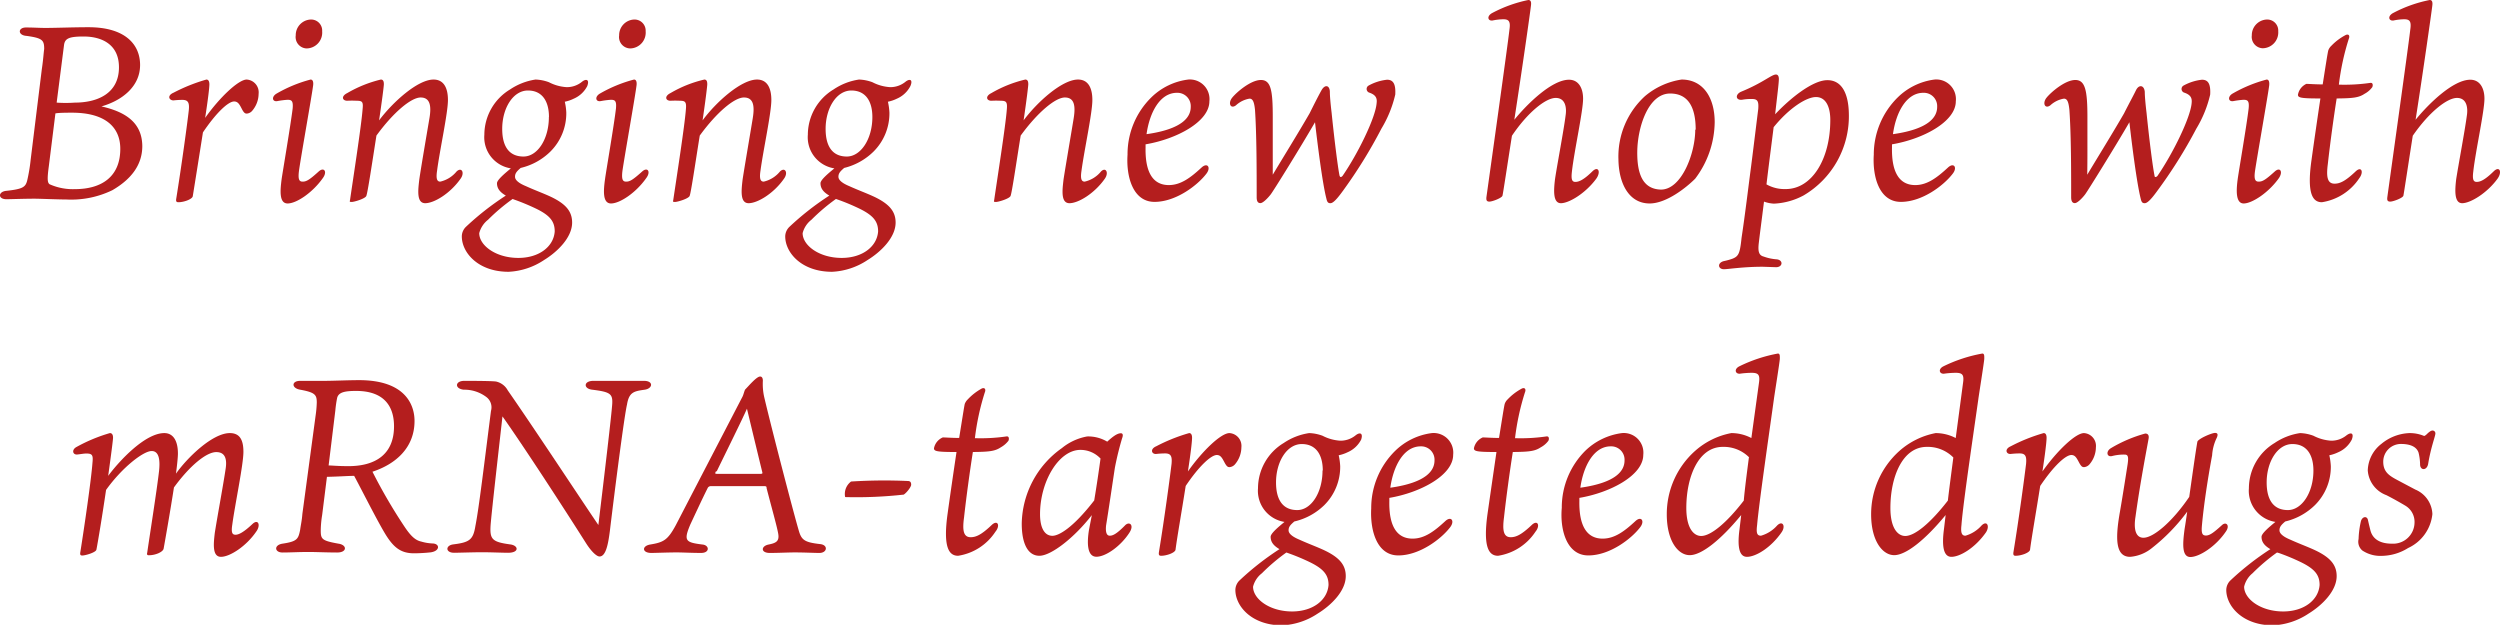<svg xmlns="http://www.w3.org/2000/svg" viewBox="0 0 282.85 70.69"><defs><style>.cls-1{fill:#b41e1e;}</style></defs><g id="レイヤー_2" data-name="レイヤー 2"><g id="TEXT"><path class="cls-1" d="M4.73,7.84C4.9,6.72,4.93,6,5,5.54c0-1-.2-1.23-2-1.48C2,4,2,3.11,2.94,3.11s1.46.05,2.21.05c1.15,0,3.19-.08,4.87-.08,4.06,0,5.83,1.88,5.83,4.28s-2,4-4.37,4.68c2.83.64,4.59,1.9,4.62,4.48,0,2.07-1.18,3.72-3.39,5A10.67,10.67,0,0,1,7.5,22.57c-.92,0-3-.09-3.61-.09-1.15,0-2.8.06-3.16.06-1,0-.95-.87,0-.95,1.85-.2,2.16-.42,2.35-1.18a19,19,0,0,0,.39-2.35Zm.79,11c-.2,1.48-.14,1.82.08,2a6.43,6.43,0,0,0,2.86.56c3,0,5.15-1.37,5.15-4.56,0-2.44-1.68-4.09-5.46-4.09-.53,0-1.46,0-1.88.08Zm.89-7.23a14.65,14.65,0,0,0,2.05,0c2.52,0,5-1,5-4,0-2.58-1.93-3.48-4-3.48-1.68,0-2.13.23-2.22,1Z"/><path class="cls-1" d="M29.26,10.61a3,3,0,0,1-.73,1.93.89.89,0,0,1-.59.31c-.16,0-.31,0-.58-.53s-.45-.84-.87-.84c-.65,0-2,1.23-3.53,3.5-.45,2.86-.95,6-1.15,7.22-.06.34-1,.68-1.62.68-.2,0-.31-.06-.25-.4.61-3.78,1.26-8.56,1.42-10,.09-.87-.08-1.18-.73-1.18a9.23,9.23,0,0,0-1,.06c-.5,0-.76-.54,0-.87A19.88,19.88,0,0,1,23.35,9c.28,0,.34.3.34.53,0,.47-.2,2-.48,3.81C24.86,11,27,9,27.91,9A1.45,1.45,0,0,1,29.26,10.61Z"/><path class="cls-1" d="M34.24,20.55c.42,0,.76-.19,1.82-1.15.59-.53,1,0,.48.73-1.18,1.68-3,2.89-4,2.89s-.83-1.57-.67-2.8c.12-.82,1-6,1.24-7.93.08-.89-.12-1-.59-1a9.74,9.74,0,0,0-1.1.14c-.61.14-.75-.47-.13-.84A15.53,15.53,0,0,1,35.14,9c.28,0,.34.33.28.72C35.25,11,34,18,33.82,19.38,33.71,20.3,33.85,20.55,34.24,20.55Zm2.21-17a1.79,1.79,0,0,1-1.76,1.93A1.29,1.29,0,0,1,33.46,4a1.77,1.77,0,0,1,1.68-1.79A1.25,1.25,0,0,1,36.45,3.53Z"/><path class="cls-1" d="M52.11,20.22c-1.18,1.68-3,2.77-4,2.77s-.81-1.49-.67-2.69c.22-1.51.92-5.57,1.15-6.94s.08-2.33-1-2.33-3.11,1.71-5,4.31c-.5,3.17-1,6.53-1.15,6.84s-1.37.67-1.65.67-.22-.06-.19-.2c.36-2.49,1.28-8.4,1.42-10.25.09-.86,0-1-.67-1a9.51,9.51,0,0,0-1.06,0c-.56,0-.73-.51,0-.87A14,14,0,0,1,43.09,9c.31,0,.34.3.34.53s-.23,2-.54,4.09C44.43,11.56,47.26,9,49.05,9c1.1,0,1.63.86,1.63,2.32s-.93,5.68-1.23,8c-.14.92,0,1.23.36,1.23a3.37,3.37,0,0,0,1.85-1.15C52.22,18.87,52.61,19.52,52.11,20.22Z"/><path class="cls-1" d="M66.44,9.74a3.06,3.06,0,0,1-1.54,1.43,4.11,4.11,0,0,1-1,.34,6.35,6.35,0,0,1,.17,1.23,6.11,6.11,0,0,1-1.79,4.4A7.1,7.1,0,0,1,58.91,19c-.45.39-.64.61-.64,1s.47.75,1.23,1.06c1.09.5,2,.81,2.94,1.26,1.54.76,2.29,1.57,2.29,2.86,0,1.7-1.68,3.33-3.19,4.25a7.88,7.88,0,0,1-4,1.32c-3.47,0-5.29-2.19-5.29-4a1.52,1.52,0,0,1,.47-1.09,31.61,31.61,0,0,1,4.51-3.53c-.67-.39-1-.81-1-1.4,0-.36.82-1.06,1.57-1.68a3.56,3.56,0,0,1-3-3.81,6,6,0,0,1,2.91-5.12A7,7,0,0,1,60.59,9a4.82,4.82,0,0,1,1.51.3,5,5,0,0,0,2,.56,2.68,2.68,0,0,0,1.71-.58C66.33,8.85,66.72,9,66.44,9.74ZM58,22.51a21.77,21.77,0,0,0-2.78,2.35,2.84,2.84,0,0,0-1,1.52c0,1.37,1.85,2.8,4.43,2.8,2.35,0,4-1.29,4.11-3,0-1.09-.5-1.77-2-2.52a25.15,25.15,0,0,0-2.61-1.09Zm4.11-9.27c0-1.7-.7-3-2.38-3s-2.91,2-2.91,4.34c0,2.07.84,3.13,2.41,3.13S62.1,15.76,62.1,13.24Z"/><path class="cls-1" d="M70.84,20.55c.42,0,.75-.19,1.82-1.15.59-.53,1,0,.47.73-1.17,1.68-3,2.89-4,2.89s-.84-1.57-.67-2.8c.11-.82,1-6,1.23-7.93.08-.89-.11-1-.59-1a9.59,9.59,0,0,0-1.09.14c-.62.14-.76-.47-.14-.84A15.68,15.68,0,0,1,71.73,9c.28,0,.34.33.28.72-.16,1.26-1.4,8.26-1.59,9.64C70.31,20.3,70.45,20.55,70.84,20.55Zm2.21-17a1.79,1.79,0,0,1-1.76,1.93A1.29,1.29,0,0,1,70.05,4a1.77,1.77,0,0,1,1.68-1.79A1.26,1.26,0,0,1,73.05,3.53Z"/><path class="cls-1" d="M88.7,20.22c-1.17,1.68-3,2.77-4,2.77s-.82-1.49-.68-2.69c.23-1.51.93-5.57,1.15-6.94s.09-2.33-1-2.33-3.11,1.71-5,4.31c-.51,3.17-1,6.53-1.15,6.84s-1.37.67-1.65.67-.23-.06-.2-.2c.37-2.49,1.29-8.4,1.43-10.25.08-.86-.06-1-.67-1a9.72,9.72,0,0,0-1.07,0c-.56,0-.72-.51,0-.87A13.76,13.76,0,0,1,79.69,9c.3,0,.33.3.33.53s-.22,2-.53,4.09C81,11.56,83.86,9,85.65,9c1.09,0,1.62.86,1.62,2.32s-.92,5.68-1.23,8c-.14.92,0,1.23.37,1.23a3.36,3.36,0,0,0,1.84-1.15C88.81,18.87,89.21,19.52,88.7,20.22Z"/><path class="cls-1" d="M103,9.74a3.1,3.1,0,0,1-1.54,1.43,4.25,4.25,0,0,1-1,.34,7.24,7.24,0,0,1,.17,1.23,6.11,6.11,0,0,1-1.79,4.4A7.15,7.15,0,0,1,95.51,19c-.45.39-.65.61-.65,1s.48.75,1.23,1.06c1.1.5,2,.81,2.94,1.26,1.54.76,2.3,1.57,2.3,2.86,0,1.7-1.68,3.33-3.19,4.25a7.88,7.88,0,0,1-4,1.32c-3.48,0-5.3-2.19-5.3-4a1.53,1.53,0,0,1,.48-1.09,31.61,31.61,0,0,1,4.51-3.53c-.67-.39-1-.81-1-1.4,0-.36.81-1.06,1.57-1.68a3.56,3.56,0,0,1-3-3.81,6,6,0,0,1,2.91-5.12A6.94,6.94,0,0,1,97.19,9a4.82,4.82,0,0,1,1.51.3,5,5,0,0,0,2,.56,2.7,2.7,0,0,0,1.71-.58C102.93,8.85,103.32,9,103,9.74ZM94.58,22.51a21.66,21.66,0,0,0-2.77,2.35,2.78,2.78,0,0,0-1,1.52c0,1.37,1.85,2.8,4.42,2.8,2.35,0,4-1.29,4.12-3,0-1.09-.51-1.77-2-2.52a23.89,23.89,0,0,0-2.6-1.09Zm4.12-9.27c0-1.7-.7-3-2.38-3s-2.91,2-2.91,4.34c0,2.07.84,3.13,2.4,3.13S98.7,15.76,98.7,13.24Z"/><path class="cls-1" d="M125,20.22c-1.18,1.68-3,2.77-4,2.77s-.81-1.49-.67-2.69c.23-1.51.93-5.57,1.15-6.94s.08-2.33-1-2.33-3.11,1.71-5,4.31c-.51,3.17-1,6.53-1.15,6.84s-1.37.67-1.65.67-.23-.06-.2-.2c.36-2.49,1.29-8.4,1.43-10.25.08-.86-.06-1-.68-1a9.61,9.61,0,0,0-1.06,0c-.56,0-.73-.51,0-.87A14,14,0,0,1,116,9c.31,0,.34.3.34.53s-.22,2-.53,4.09c1.54-2.08,4.37-4.62,6.16-4.62,1.09,0,1.62.86,1.62,2.32s-.92,5.68-1.23,8c-.14.92,0,1.23.36,1.23a3.34,3.34,0,0,0,1.85-1.15C125.1,18.87,125.49,19.52,125,20.22Z"/><path class="cls-1" d="M129.61,16.69c-.06,2.94.92,4.25,2.63,4.25,1.37,0,2.49-.86,3.72-2,.65-.58,1.07,0,.54.7-1,1.32-3.45,3.2-5.88,3.2S127.4,20,127.57,17.5A9,9,0,0,1,130.28,11a7.25,7.25,0,0,1,4.15-2,2.22,2.22,0,0,1,2.4,2.46c0,2.32-3.72,4.28-7.22,4.87Zm.11-1.51c4.17-.59,5-2,5-3.08a1.51,1.51,0,0,0-1.56-1.6C131.23,10.5,130.06,12.74,129.72,15.18Z"/><path class="cls-1" d="M144,19.77c1-1.68,2.88-4.71,4.17-6.95.5-1,.95-1.9,1.34-2.6s.93-.59.95.17c0,.42.06,1.2.2,2.38.31,3.05.7,6.13.89,7.08.06.2.15.25.34.06,1.74-2.52,3.73-6.58,3.86-8.23.06-.48,0-.93-.86-1.21a.44.44,0,0,1-.06-.78,5.53,5.53,0,0,1,2.1-.67c.67,0,1,.44.93,1.68a13.24,13.24,0,0,1-1.57,3.86,54.64,54.64,0,0,1-4.43,7.14c-.73,1-1.09,1.29-1.34,1.29s-.36-.11-.45-.51c-.45-1.73-1-6.16-1.29-8.65-1.65,2.86-4.7,7.76-5,8.15s-.87,1-1.18,1-.42-.25-.42-.67c0-2.94,0-7.09-.19-9.89-.09-.84-.23-1.26-.62-1.26a3,3,0,0,0-1.54.76c-.61.45-.92-.25-.42-.87s2.1-2,3.25-2S144,10.28,144,13.24,144,18.09,144,19.77Z"/><path class="cls-1" d="M180.6,20.22c-1.21,1.65-3.08,2.77-4,2.77s-.81-1.49-.67-2.69c.22-1.51,1-5.6,1.2-7.22.14-.87,0-2-1.12-2s-3.16,1.62-4.95,4.28c-.56,3.58-1,6.52-1.07,6.78s-1.14.67-1.48.67-.36-.2-.34-.48c.26-1.85,2.47-17.61,2.61-19,.14-.93-.09-1.15-.7-1.15a6.24,6.24,0,0,0-1.21.14c-.53.08-.72-.5,0-.87A15.16,15.16,0,0,1,172.92,0c.4,0,.31.5.28.73-.08.73-1,7.19-1.87,12.82,1.43-1.76,4.23-4.53,6.19-4.53,1.06,0,1.59.92,1.59,2.15,0,1.4-1,5.91-1.26,8.21-.11.92,0,1.2.39,1.2s.93-.22,1.91-1.18C180.82,18.73,181.16,19.43,180.6,20.22Z"/><path class="cls-1" d="M194,13.83a10.78,10.78,0,0,1-2.21,6.39c-1,1-3.25,2.8-5.15,2.8-2.35,0-3.5-2.27-3.53-5a9.25,9.25,0,0,1,3-7.14A8.34,8.34,0,0,1,190.26,9C192.66,9,194,11,194,13.83Zm-2.15.84c0-2.66-.93-4.09-2.89-4.09-2.49,0-3.69,3.84-3.72,6.58s.75,4.23,2.66,4.29C190.23,21.48,191.8,17.39,191.8,14.67Z"/><path class="cls-1" d="M199.44,30.18c-2.24,0-3.92.28-4.4.28-.67,0-.78-.72,0-.92a7,7,0,0,0,1-.28c.68-.28.82-.62,1-2.35.39-2.55.81-6.05,1-7.48.22-1.65.81-6.49.89-7.11.06-.87-.08-1.12-.72-1.12a5.67,5.67,0,0,0-1.07.08c-.78.12-.87-.61-.11-.92,2.44-1,3.36-1.9,3.89-1.93.28,0,.34.28.34.5,0,.51-.2,2-.42,4,1.71-1.82,4.25-3.86,5.91-3.86s2.4,1.56,2.43,3.83a10.4,10.4,0,0,1-5.12,9.21,7.8,7.8,0,0,1-3.36.93,3.91,3.91,0,0,1-1.12-.23c-.25,2-.48,3.73-.59,4.68s0,1.4.56,1.54a5.38,5.38,0,0,0,1.46.31c.78.08.7.89-.06.89Zm7.64-16.6c0-1.54-.53-2.6-1.62-2.6s-3.05,1.26-4.79,3.41c-.25,2-.56,4.34-.81,6.47a4.13,4.13,0,0,0,2.18.53C205,21.39,207.08,18,207.08,13.58Z"/><path class="cls-1" d="M214.06,16.69c-.06,2.94.92,4.25,2.63,4.25,1.37,0,2.49-.86,3.72-2,.65-.58,1.07,0,.53.7-1,1.32-3.44,3.2-5.88,3.2S211.84,20,212,17.5A9.07,9.07,0,0,1,214.73,11a7.25,7.25,0,0,1,4.14-2,2.22,2.22,0,0,1,2.41,2.46c0,2.32-3.72,4.28-7.22,4.87Zm.11-1.51c4.17-.59,5-2,5-3.08a1.51,1.51,0,0,0-1.57-1.6C215.68,10.5,214.5,12.74,214.17,15.18Z"/><path class="cls-1" d="M236.15,19.77c1-1.68,2.88-4.71,4.17-6.95.5-1,1-1.9,1.34-2.6s.93-.59,1,.17c0,.42.06,1.2.2,2.38.31,3.05.7,6.13.9,7.08,0,.2.14.25.33.06,1.74-2.52,3.73-6.58,3.87-8.23.05-.48,0-.93-.87-1.21a.44.44,0,0,1-.06-.78,5.59,5.59,0,0,1,2.1-.67c.68,0,1,.44.93,1.68a13.24,13.24,0,0,1-1.57,3.86A54.45,54.45,0,0,1,244,21.7c-.73,1-1.1,1.29-1.35,1.29s-.36-.11-.45-.51c-.44-1.73-1-6.16-1.28-8.65-1.66,2.86-4.71,7.76-5,8.15s-.87,1-1.17,1-.42-.25-.42-.67c0-2.94,0-7.09-.2-9.89-.09-.84-.22-1.26-.62-1.26a3,3,0,0,0-1.54.76c-.61.45-.92-.25-.42-.87s2.1-2,3.25-2,1.37,1.26,1.37,4.22S236.18,18.09,236.15,19.77Z"/><path class="cls-1" d="M255.55,20.55c.42,0,.76-.19,1.82-1.15.59-.53.95,0,.48.73-1.18,1.68-3.06,2.89-4,2.89s-.84-1.57-.67-2.8c.11-.82,1-6,1.23-7.93.09-.89-.11-1-.59-1a9.59,9.59,0,0,0-1.09.14c-.61.14-.75-.47-.14-.84A15.7,15.7,0,0,1,256.45,9c.28,0,.33.33.28.72-.17,1.26-1.4,8.26-1.6,9.64C255,20.3,255.16,20.55,255.55,20.55Zm2.21-17A1.79,1.79,0,0,1,256,5.46,1.29,1.29,0,0,1,254.77,4a1.77,1.77,0,0,1,1.68-1.79A1.25,1.25,0,0,1,257.76,3.53Z"/><path class="cls-1" d="M264.79,9.58a20.13,20.13,0,0,0,3.36-.2c.34-.06.34.28.25.48a2.58,2.58,0,0,1-.87.75c-.67.45-1.34.51-3.16.53-.34,2.16-.73,5-1,7.42-.19,1.46-.05,2.22.76,2.22.59,0,1.2-.26,2.38-1.38.67-.64.95.06.42.76a6.19,6.19,0,0,1-4.23,2.72c-1,0-1.74-.87-1.17-4.82.25-1.82.64-4.51,1-6.92-2.21,0-2.54-.08-2.54-.42a1.68,1.68,0,0,1,.95-1.23c.31,0,1.06.06,1.85.06.33-2.1.58-3.73.64-3.87a1.31,1.31,0,0,1,.34-.5A6.28,6.28,0,0,1,265.32,4c.37-.22.59,0,.42.4a27.87,27.87,0,0,0-1.12,5.18Z"/><path class="cls-1" d="M282.57,20.22c-1.2,1.65-3.08,2.77-4,2.77s-.82-1.49-.68-2.69c.23-1.51,1-5.6,1.21-7.22.14-.87,0-2-1.12-2s-3.17,1.62-5,4.28c-.56,3.58-1,6.52-1.06,6.78s-1.15.67-1.49.67-.36-.2-.33-.48c.25-1.85,2.46-17.61,2.6-19,.14-.93-.08-1.15-.7-1.15a6.14,6.14,0,0,0-1.2.14c-.53.08-.73-.5,0-.87A15.08,15.08,0,0,1,274.9,0c.39,0,.31.5.28.73-.09.73-1,7.19-1.88,12.82,1.43-1.76,4.23-4.53,6.19-4.53,1.06,0,1.6.92,1.6,2.15,0,1.4-1,5.91-1.26,8.21-.12.92,0,1.2.39,1.2s.92-.22,1.9-1.18C282.79,18.73,283.13,19.43,282.57,20.22Z"/><path class="cls-1" d="M29,60.13C27.86,61.81,26,63,25,63s-.84-1.49-.7-2.69c.23-1.51,1-5.68,1.23-7.28.14-.9.06-1.88-1.06-1.88s-3,1.54-4.79,4c-.42,2.71-1,6-1.17,6.94-.09.36-.9.73-1.66.73-.11,0-.28,0-.19-.31.19-1.37,1.12-7.25,1.34-9.27.09-.89.11-2.21-.84-2.21S13.8,52.91,12,55.43c-.42,2.88-.92,5.88-1.09,6.75-.06.33-1.26.67-1.6.67-.19,0-.28-.06-.22-.39.45-2.83,1.23-8.18,1.37-10.08.09-.87,0-1.07-.7-1.07-.28,0-.75.09-1,.11-.54.06-.68-.53-.12-.84A18.17,18.17,0,0,1,12.43,49c.31,0,.36.3.36.53s-.25,2.15-.55,4.31C13.49,52.15,16.41,49,18.59,49c1,0,1.54.86,1.54,2.32,0,.36-.08,1.2-.22,2.27C21.2,51.76,24.05,49,26,49c1.06,0,1.54.67,1.54,2.12s-.95,5.94-1.26,8.24c-.14.92,0,1.14.37,1.14s.95-.3,1.93-1.23C29.23,58.68,29.51,59.43,29,60.13Z"/><path class="cls-1" d="M35.7,47.08a12.85,12.85,0,0,0,.14-1.54c0-.86-.17-1.14-1.88-1.45-1-.17-1-1,0-1,.48,0,1.85,0,2.77,0s2.72-.08,3.9-.08c5.09,0,6.27,2.66,6.27,4.62,0,3-2.1,4.87-4.76,5.74a60,60,0,0,0,3.64,6.24c.67,1,1.2,1.52,1.87,1.66a5.27,5.27,0,0,0,1.35.22c.78.06.78.84-.25,1a18.4,18.4,0,0,1-1.91.11c-1.51,0-2.35-.67-3.33-2.32s-2.66-5-3.44-6.44c-.7,0-1.66.08-3.08.11l-.54,4.31a11.63,11.63,0,0,0-.16,1.74c0,1,.11,1.17,2,1.51,1,.14,1,1-.14,1s-2.41-.06-3.19-.06c-1.23,0-2.1.06-3,.06s-1-.84,0-1c1.68-.25,1.79-.53,2-1.57.08-.61.19-1,.25-1.79Zm1.48,5.58c.31,0,1.07.08,2.24.08,3,0,5.16-1.29,5.16-4.51,0-2.29-1.15-4-4.29-4-1.26,0-2,.14-2.15.81a13.43,13.43,0,0,0-.2,1.4Z"/><path class="cls-1" d="M52.47,44.09c-1.06-.11-1-1,.06-1,.5,0,3.16,0,3.61.08a2,2,0,0,1,1.31,1C60.4,48.4,66,56.91,67.7,59.4c.62-5.15,1.51-12.62,1.57-13.74S69,44.34,67,44.09c-1-.11-1-1,.14-1,.84,0,2,0,3,0s2.32,0,2.72,0c1.11,0,1,.87.08,1-1.18.17-1.77.25-2,1.68C70.64,47,69.61,55,69,60.08c-.19,1.48-.45,2.88-1.17,2.88-.34,0-.93-.59-1.46-1.4-2.66-4.2-7.08-11-9.52-14.45-.45,4-1.23,10.84-1.34,12.27-.11,1.62.14,1.93,2.18,2.21,1,.11,1.09.95-.2.95-.64,0-1.93-.06-3-.06-.87,0-2.72.06-3.11.06-1,0-1-.84-.08-.95,1.84-.23,2.24-.53,2.49-2.1.39-1.93,1-7.06,1.76-13A1.46,1.46,0,0,0,55,44.9,4.12,4.12,0,0,0,52.47,44.09Z"/><path class="cls-1" d="M86,42.6c.2,0,.31.17.31.48a6.78,6.78,0,0,0,.14,1.79c.9,3.84,3.36,13.25,3.92,15.15.31,1.06.62,1.34,2.44,1.54.92.11.78,1-.11,1-.54,0-1.71-.06-2.78-.06-.75,0-1.9.06-2.82.06-1.07,0-1-.78-.15-.95s1.24-.37,1.1-1.21-.76-3-1.32-5.18c0-.14,0-.22-.28-.22h-6a.42.42,0,0,0-.36.17c-.65,1.29-1.46,3.05-2,4.2-.76,1.82-.54,2,1.4,2.24.78.08.84.95-.17.95s-2.1-.06-2.74-.06c-1,0-2.47.06-2.89.06-1.06,0-1.09-.78-.14-.95,1.54-.25,2-.51,2.91-2.19,2-3.86,5.58-10.75,7.54-14.53.11-.19.19-.59.3-.81C84.73,43.64,85.6,42.6,86,42.6Zm-5,10.73c-.11.22-.11.28.08.28h5c.17,0,.2-.06.17-.17-.7-2.86-1.34-5.54-1.74-7.2C84,47.42,81.9,51.65,81.09,53.33Z"/><path class="cls-1" d="M96.29,54.48a59,59,0,0,1,6.41-.06c.31,0,.39.17.39.42s-.5.9-.84,1.12a48.62,48.62,0,0,1-6.63.28A1.76,1.76,0,0,1,96.29,54.48Z"/><path class="cls-1" d="M110.49,49.58a20.21,20.21,0,0,0,3.36-.2c.33-.06.33.28.25.48a2.83,2.83,0,0,1-.87.75c-.67.45-1.34.51-3.16.53-.34,2.16-.73,5-1,7.42-.2,1.46-.06,2.22.75,2.22.59,0,1.21-.26,2.38-1.38.68-.64,1,.06.42.76a6.15,6.15,0,0,1-4.22,2.72c-1,0-1.74-.87-1.18-4.82.25-1.82.64-4.51,1-6.92-2.21,0-2.55-.08-2.55-.42a1.68,1.68,0,0,1,1-1.23c.31,0,1.07.06,1.85.06.34-2.1.59-3.73.64-3.87a1.45,1.45,0,0,1,.34-.5A6.28,6.28,0,0,1,111,44c.36-.22.59,0,.42.4a27.87,27.87,0,0,0-1.12,5.18Z"/><path class="cls-1" d="M123.53,58.28c-2,2.58-4.62,4.6-5.93,4.6s-2-1.38-2-3.64a10.67,10.67,0,0,1,4.54-8.54A6.26,6.26,0,0,1,123,49.38a4.18,4.18,0,0,1,2.27.59c.53-.48,1.09-.95,1.54-.95.19,0,.31.14.14.58-.25.84-.56,2-.81,3.31-.23,1.48-.7,4.73-1,6.55-.08.81.09,1.15.42,1.15s.76-.17,1.77-1.21c.47-.42,1,0,.47.84-1,1.57-2.71,2.75-3.75,2.75s-1.09-1.51-.84-3.05Zm1-6.38a3.11,3.11,0,0,0-2.29-1c-2.44,0-4.57,3.56-4.57,7.28,0,1.43.45,2.44,1.4,2.44.73,0,2.33-.9,4.73-4C124.07,55,124.32,53.3,124.51,51.9Z"/><path class="cls-1" d="M140.45,50.61a3,3,0,0,1-.73,1.93.91.91,0,0,1-.59.31c-.17,0-.31,0-.59-.53s-.45-.84-.87-.84c-.64,0-2,1.23-3.52,3.5-.45,2.86-1,6-1.15,7.22-.06.34-1,.68-1.63.68-.19,0-.3-.06-.25-.4.62-3.78,1.26-8.56,1.43-10,.08-.87-.08-1.18-.73-1.18a9.23,9.23,0,0,0-1,.06c-.51.05-.76-.54,0-.87A19.62,19.62,0,0,1,134.54,49c.28,0,.33.3.33.53,0,.47-.19,2-.47,3.81C136.05,51,138.15,49,139.1,49A1.45,1.45,0,0,1,140.45,50.61Z"/><path class="cls-1" d="M154,49.74a3.1,3.1,0,0,1-1.54,1.43,4.25,4.25,0,0,1-1,.34,7.24,7.24,0,0,1,.17,1.23,6.11,6.11,0,0,1-1.79,4.4A7.15,7.15,0,0,1,146.44,59c-.45.39-.65.61-.65,1s.48.75,1.23,1.06c1.1.5,2,.81,2.94,1.26,1.54.76,2.3,1.57,2.3,2.86,0,1.7-1.68,3.33-3.19,4.25a7.88,7.88,0,0,1-4,1.32c-3.48,0-5.3-2.19-5.3-4a1.53,1.53,0,0,1,.48-1.09,31.61,31.61,0,0,1,4.51-3.53c-.67-.39-1-.81-1-1.4,0-.36.81-1.06,1.57-1.68a3.56,3.56,0,0,1-3-3.81,6,6,0,0,1,2.91-5.12A6.94,6.94,0,0,1,148.12,49a4.82,4.82,0,0,1,1.51.3,5,5,0,0,0,2,.56,2.7,2.7,0,0,0,1.71-.58C153.86,48.85,154.25,49,154,49.74Zm-8.46,12.77a21.66,21.66,0,0,0-2.77,2.35,2.78,2.78,0,0,0-1,1.52c0,1.37,1.85,2.8,4.42,2.8,2.35,0,4-1.29,4.12-3,0-1.09-.51-1.77-2-2.52a23.89,23.89,0,0,0-2.6-1.09Zm4.12-9.27c0-1.7-.7-3-2.38-3s-2.91,2-2.91,4.34c0,2.07.84,3.13,2.4,3.13S149.63,55.76,149.63,53.24Z"/><path class="cls-1" d="M157.19,56.69c-.06,2.94.92,4.25,2.63,4.25,1.37,0,2.49-.86,3.72-2,.65-.58,1.07,0,.54.7-1,1.32-3.45,3.2-5.88,3.2S155,60,155.14,57.5A9.07,9.07,0,0,1,157.86,51,7.25,7.25,0,0,1,162,49a2.22,2.22,0,0,1,2.41,2.46c0,2.32-3.72,4.28-7.22,4.87Zm.11-1.51c4.17-.59,5-2,5-3.08a1.51,1.51,0,0,0-1.56-1.6C158.81,50.5,157.64,52.74,157.3,55.18Z"/><path class="cls-1" d="M171.58,49.58a20.13,20.13,0,0,0,3.36-.2c.34-.06.34.28.25.48a2.58,2.58,0,0,1-.87.75c-.67.45-1.34.51-3.16.53-.34,2.16-.73,5-1,7.42-.19,1.46-.05,2.22.76,2.22.59,0,1.2-.26,2.38-1.38.67-.64,1,.06.42.76a6.19,6.19,0,0,1-4.23,2.72c-1,0-1.74-.87-1.18-4.82.26-1.82.65-4.51,1-6.92-2.21,0-2.55-.08-2.55-.42a1.69,1.69,0,0,1,1-1.23c.3,0,1.06.06,1.84.06.34-2.1.59-3.73.65-3.87a1.26,1.26,0,0,1,.33-.5A6.28,6.28,0,0,1,172.11,44c.37-.22.59,0,.42.4a27.87,27.87,0,0,0-1.12,5.18Z"/><path class="cls-1" d="M178.69,56.69c-.05,2.94.93,4.25,2.63,4.25,1.38,0,2.5-.86,3.73-2,.64-.58,1.06,0,.53.7-1,1.32-3.44,3.2-5.88,3.2s-3.22-2.89-3-5.38A9.06,9.06,0,0,1,179.36,51a7.31,7.31,0,0,1,4.15-2,2.22,2.22,0,0,1,2.41,2.46c0,2.32-3.73,4.28-7.23,4.87Zm.11-1.51c4.18-.59,5-2,5-3.08a1.51,1.51,0,0,0-1.57-1.6C180.32,50.5,179.14,52.74,178.8,55.18Z"/><path class="cls-1" d="M199,43.39c.14-.93,0-1.21-.81-1.21a9.93,9.93,0,0,0-1.26.09c-.59.11-.81-.51-.11-.84A16.67,16.67,0,0,1,201.15,40c.25,0,.22.31.22.59s-.64,4.28-.67,4.56C200.31,48,199,57,198.8,59.4c-.12.93,0,1.21.44,1.21a3.85,3.85,0,0,0,1.82-1.15c.62-.62,1,.06.51.76C200.34,62,198.63,63,197.65,63s-1.07-1.42-.84-3.13l.19-1.6c-2.35,2.86-4.5,4.54-5.82,4.54s-2.6-1.6-2.6-4.62A9.57,9.57,0,0,1,191.8,51a8.55,8.55,0,0,1,4.08-2,4.85,4.85,0,0,1,2.27.56Zm-1.09,8.37a4.05,4.05,0,0,0-3-1.2c-2.75,0-4.12,3.38-4.12,6.91,0,2.35.87,3.17,1.68,3.17,1.09,0,2.89-1.49,4.82-4C197.42,55.18,197.65,53.47,197.87,51.76Z"/><path class="cls-1" d="M222.09,43.39c.14-.93,0-1.21-.81-1.21a9.81,9.81,0,0,0-1.26.09c-.59.11-.81-.51-.11-.84A16.67,16.67,0,0,1,224.28,40c.25,0,.22.31.22.59s-.64,4.28-.67,4.56c-.39,2.8-1.74,11.85-1.91,14.25-.11.93.06,1.21.45,1.21a3.85,3.85,0,0,0,1.82-1.15c.62-.62.95.06.51.76C223.46,62,221.75,63,220.78,63s-1.07-1.42-.84-3.13l.19-1.6c-2.35,2.86-4.51,4.54-5.82,4.54s-2.61-1.6-2.61-4.62A9.6,9.6,0,0,1,214.92,51,8.61,8.61,0,0,1,219,49a4.92,4.92,0,0,1,2.27.56ZM221,51.76a4.07,4.07,0,0,0-3-1.2c-2.75,0-4.12,3.38-4.12,6.91,0,2.35.87,3.17,1.68,3.17,1.09,0,2.88-1.49,4.82-4C220.55,55.18,220.78,53.47,221,51.76Z"/><path class="cls-1" d="M237.13,50.61a3,3,0,0,1-.73,1.93.91.91,0,0,1-.59.31c-.17,0-.31,0-.59-.53s-.45-.84-.87-.84c-.64,0-2,1.23-3.52,3.5-.45,2.86-1,6-1.15,7.22-.06.34-1,.68-1.63.68-.19,0-.3-.06-.25-.4.62-3.78,1.26-8.56,1.43-10,.08-.87-.08-1.18-.73-1.18a9.23,9.23,0,0,0-1,.06c-.51.05-.76-.54,0-.87A19.62,19.62,0,0,1,231.22,49c.28,0,.33.3.33.53,0,.47-.19,2-.47,3.81,1.65-2.33,3.75-4.34,4.7-4.34A1.45,1.45,0,0,1,237.13,50.61Z"/><path class="cls-1" d="M251.82,60.16c-1.14,1.68-3,2.86-4,2.86s-.87-1.57-.65-3.2c.06-.36.17-1.06.29-1.93a21.31,21.31,0,0,1-4.06,4.17A4.46,4.46,0,0,1,241,63c-1.68,0-1.68-2.1-1.15-5.1.36-2.07.81-5,.87-5.38.14-.95,0-1.09-.37-1.09a5.42,5.42,0,0,0-1.4.17c-.58.14-.73-.53-.11-.9a15.66,15.66,0,0,1,3.87-1.65c.39,0,.42.31.39.53-.14.84-.93,4.82-1.49,8.88-.22,1.37,0,2.38.9,2.38,1.15,0,3.3-1.85,5.18-4.62.34-2.38.73-5.18.92-6.24.09-.34,1.63-1,2-1s.31.28.2.54a5.24,5.24,0,0,0-.53,2c-.45,2.4-.93,5.46-1.15,7.89-.08.87,0,1.18.45,1.18s.92-.37,1.85-1.21C251.88,59,252.33,59.46,251.82,60.16Z"/><path class="cls-1" d="M266.08,49.74a3.1,3.1,0,0,1-1.54,1.43,4.25,4.25,0,0,1-1,.34,7.24,7.24,0,0,1,.17,1.23,6.11,6.11,0,0,1-1.79,4.4A7.15,7.15,0,0,1,258.55,59c-.45.39-.65.61-.65,1s.48.75,1.23,1.06c1.1.5,2,.81,2.94,1.26,1.54.76,2.3,1.57,2.3,2.86,0,1.7-1.68,3.33-3.19,4.25a7.88,7.88,0,0,1-4,1.32c-3.48,0-5.3-2.19-5.3-4a1.53,1.53,0,0,1,.48-1.09,31.61,31.61,0,0,1,4.51-3.53c-.67-.39-1-.81-1-1.4,0-.36.81-1.06,1.57-1.68a3.56,3.56,0,0,1-3-3.81,6,6,0,0,1,2.91-5.12A6.94,6.94,0,0,1,260.23,49a4.82,4.82,0,0,1,1.51.3,5,5,0,0,0,2,.56,2.7,2.7,0,0,0,1.71-.58C266,48.85,266.36,49,266.08,49.74Zm-8.46,12.77a21.66,21.66,0,0,0-2.77,2.35,2.78,2.78,0,0,0-.95,1.52c0,1.37,1.85,2.8,4.42,2.8,2.35,0,4-1.29,4.12-3,0-1.09-.51-1.77-2-2.52a23.89,23.89,0,0,0-2.6-1.09Zm4.12-9.27c0-1.7-.7-3-2.38-3s-2.91,2-2.91,4.34c0,2.07.84,3.13,2.4,3.13S261.74,55.76,261.74,53.24Z"/><path class="cls-1" d="M274.25,49.32c.06,0,.09,0,.28-.16.34-.34.54-.45.68-.45a.32.32,0,0,1,.33.33c0,.31-.5,1.52-.81,3.39-.11.81-.87.84-.92.17a6,6,0,0,0-.17-1.37c-.14-.45-.59-1-2-1a2,2,0,0,0-2,2c0,1.17.67,1.59,1.63,2.1.53.28,1.26.67,2,1.06a3.13,3.13,0,0,1,1.93,2.77A4.75,4.75,0,0,1,272.46,62a5.75,5.75,0,0,1-3,.89,3.66,3.66,0,0,1-2.19-.61,1.3,1.3,0,0,1-.42-1.29,10.26,10.26,0,0,1,.26-2c.14-.56.72-.67.81-.11.08.36.17.73.28,1.17.22.79.89,1.46,2.41,1.46a2.42,2.42,0,0,0,2.57-2.38,2.13,2.13,0,0,0-1.06-1.93c-.65-.39-1.46-.84-2.13-1.18a3.22,3.22,0,0,1-2.1-2.8,3.93,3.93,0,0,1,1.54-3A5.28,5.28,0,0,1,272.6,49,4.18,4.18,0,0,1,274.25,49.32Z"/></g></g></svg>